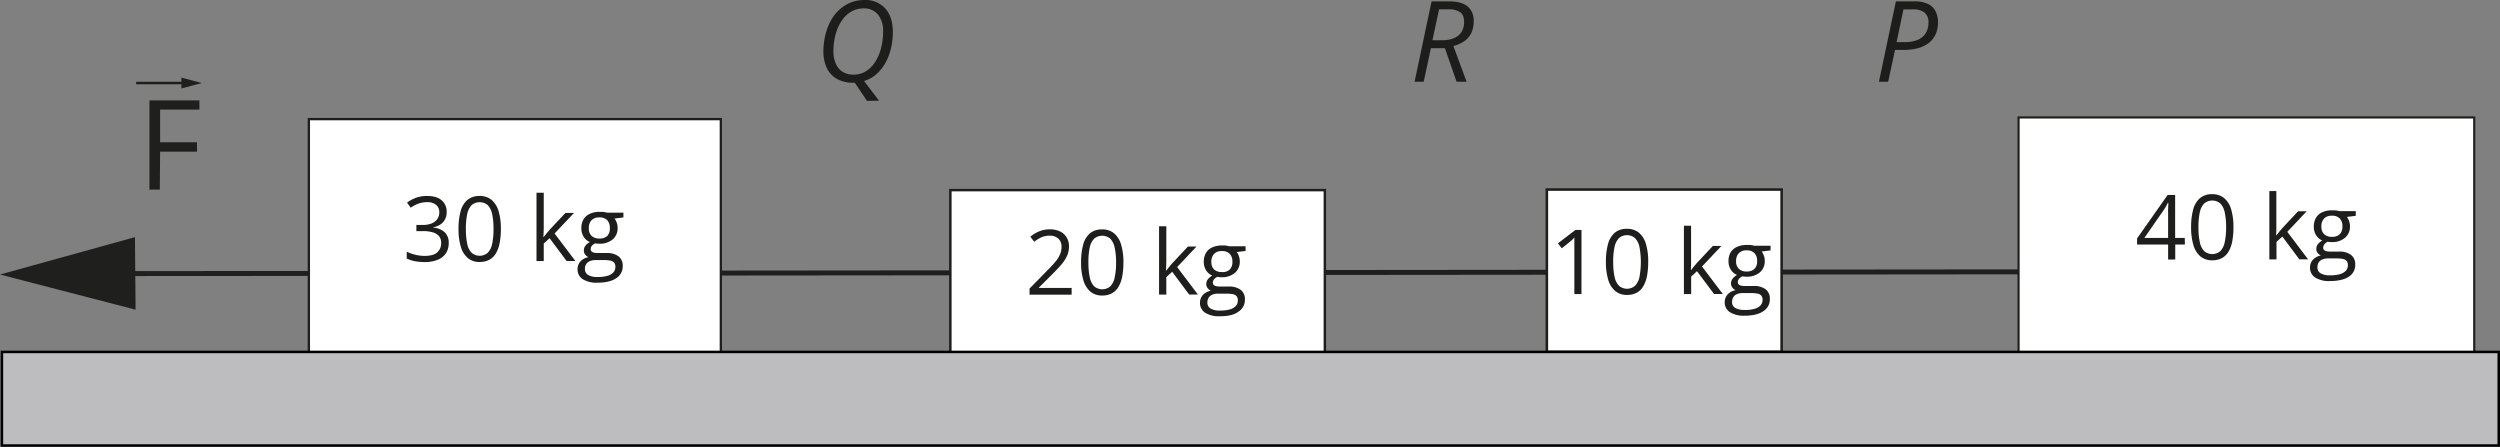 <svg xmlns="http://www.w3.org/2000/svg" width="1000.29" height="178.77" viewBox="0 0 1000.29 178.77">
  <rect x="0" y="0" width="1000.29" height="178.77" fill="#808080" stroke="none"/>
  <defs>
    <style>
      .cls-1, .cls-3 {
        fill: none;
        stroke: #1f1f1d;
      }

      .cls-1, .cls-3, .cls-4, .cls-5, .cls-6, .cls-7, .cls-8 {
        stroke-miterlimit: 10;
      }

      .cls-1 {
        stroke-width: 1.98px;
      }

      .cls-2 {
        fill: #1f1f1d;
      }

      .cls-4, .cls-5, .cls-6, .cls-7 {
        fill: #fff;
        stroke: #1e1e1c;
      }

      .cls-4 {
        stroke-width: 0.93px;
      }

      .cls-5 {
        stroke-width: 0.99px;
      }

      .cls-6 {
        stroke-width: 1.03px;
      }

      .cls-7 {
        stroke-width: 0.86px;
      }

      .cls-8 {
        fill: #bdbdbf;
        stroke: #010101;
      }

      .cls-9 {
        fill: #1e1e1c;
      }

      .cls-10 {
        fill: #1d1d1b;
      }
    </style>
  </defs>
  <g id="Слой_2" data-name="Слой 2">
    <g id="Слой_1-2" data-name="Слой 1">
      <line class="cls-1" x1="982.31" y1="108.59" x2="44.23" y2="109.47"/>
      <polygon class="cls-2" points="54 94.88 0 109.84 54.25 123.91 54 94.88"/>
      <path class="cls-2" d="M63.94,75.85H59.79V40.18h20v3.67H64.06V56.92H78.82v3.77H64.06Z"/>
      <line class="cls-3" x1="54.47" y1="33.22" x2="74.05" y2="33.22"/>
      <polygon class="cls-2" points="72.58 35.39 80.69 33.22 72.58 31.04 72.58 35.39"/>
      <rect class="cls-4" x="123.58" y="47.66" width="164.84" height="94.91"/>
      <rect class="cls-5" x="380.25" y="76.07" width="149.85" height="64.94"/>
      <rect class="cls-6" x="618.92" y="75.84" width="93.94" height="64.94"/>
      <rect class="cls-7" x="807.66" y="46.99" width="182.32" height="94.91"/>
      <rect class="cls-8" x="0.77" y="140.81" width="999.02" height="37.46"/>
      <g>
        <path class="cls-9" d="M178.73,84.76a6.25,6.25,0,0,1-.67,3,5.5,5.5,0,0,1-1.86,2.06,7.54,7.54,0,0,1-2.81,1.12v.14A7.52,7.52,0,0,1,178,93a5.68,5.68,0,0,1,1.54,4.15,7.47,7.47,0,0,1-1,4,7,7,0,0,1-3.2,2.7,13.34,13.34,0,0,1-5.51,1,19.87,19.87,0,0,1-3.77-.33,12.91,12.91,0,0,1-3.32-1.08V100.7a16.59,16.59,0,0,0,3.48,1.24,15.91,15.91,0,0,0,3.64.45q3.52,0,5.08-1.4a4.86,4.86,0,0,0,1.57-3.82,4,4,0,0,0-.87-2.7,4.94,4.94,0,0,0-2.5-1.51,13.58,13.58,0,0,0-3.91-.49H166.6V90h2.59a9.17,9.17,0,0,0,3.55-.62A5,5,0,0,0,175,87.6a4.61,4.61,0,0,0,.77-2.65,3.67,3.67,0,0,0-1.3-3,5.41,5.41,0,0,0-3.54-1.06,10,10,0,0,0-2.49.28,9.36,9.36,0,0,0-2.11.77,18.76,18.76,0,0,0-2,1.14l-1.48-2a13.64,13.64,0,0,1,3.43-1.88,12.4,12.4,0,0,1,4.59-.79q3.93,0,5.9,1.79A5.9,5.9,0,0,1,178.73,84.76Z"/>
        <path class="cls-9" d="M200.41,91.58a29.11,29.11,0,0,1-.48,5.59,12.93,12.93,0,0,1-1.49,4.17,7,7,0,0,1-2.64,2.59,8,8,0,0,1-3.88.89,7.09,7.09,0,0,1-4.74-1.57,9.35,9.35,0,0,1-2.8-4.52,24.34,24.34,0,0,1-.92-7.15,26.37,26.37,0,0,1,.84-7.07A9,9,0,0,1,187,80a7.34,7.34,0,0,1,4.93-1.59A7.2,7.2,0,0,1,196.71,80a9.33,9.33,0,0,1,2.79,4.53A24.4,24.4,0,0,1,200.41,91.58Zm-14,0a27.52,27.52,0,0,0,.54,6,7,7,0,0,0,1.77,3.57,4.93,4.93,0,0,0,6.41,0,7,7,0,0,0,1.78-3.56,27.47,27.47,0,0,0,.55-6,27.27,27.27,0,0,0-.54-5.91,7.27,7.27,0,0,0-1.76-3.59,5,5,0,0,0-6.47,0,7.18,7.18,0,0,0-1.75,3.59,27.81,27.81,0,0,0-.54,5.9Z"/>
        <path class="cls-9" d="M217.56,77.11V91.32c0,.47,0,1-.05,1.71s-.07,1.27-.09,1.79h.12l1.09-1.36q.7-.9,1.2-1.44l6.4-6.82h3.43l-7.76,8.23,8.32,11H226.7l-6.8-9.13-2.34,2.15v7h-2.9V77.11Z"/>
        <path class="cls-9" d="M239,113.11a10.34,10.34,0,0,1-5.85-1.41,4.56,4.56,0,0,1-2.06-4,4.5,4.5,0,0,1,1.16-3.1,5.65,5.65,0,0,1,3.19-1.7,3.52,3.52,0,0,1-1.3-1.06,2.64,2.64,0,0,1-.53-1.62,3,3,0,0,1,.59-1.85,6,6,0,0,1,1.8-1.54,5.08,5.08,0,0,1-2.45-2.08,6.15,6.15,0,0,1-.94-3.42,6.83,6.83,0,0,1,.86-3.54A5.52,5.52,0,0,1,236,85.55a9.16,9.16,0,0,1,4-.78h1a7,7,0,0,1,1,.12,4.75,4.75,0,0,1,.83.19h6.61V87l-3.55.44a5.8,5.8,0,0,1,.87,1.65,6,6,0,0,1,.36,2.14,5.74,5.74,0,0,1-2,4.58,7.88,7.88,0,0,1-5.36,1.7,10.21,10.21,0,0,1-1.65-.14,4.12,4.12,0,0,0-1.31,1,2.09,2.09,0,0,0-.45,1.34,1.18,1.18,0,0,0,.35.89,2.09,2.09,0,0,0,1,.49,6.82,6.82,0,0,0,1.56.15h3.4a7.64,7.64,0,0,1,4.82,1.32,4.57,4.57,0,0,1,1.68,3.84,5.52,5.52,0,0,1-2.6,4.91C244.74,112.55,242.24,113.11,239,113.11Zm.09-2.28a13.83,13.83,0,0,0,4-.48,5,5,0,0,0,2.35-1.39,3.18,3.18,0,0,0,.78-2.16,2.56,2.56,0,0,0-.52-1.75,2.79,2.79,0,0,0-1.55-.79,14,14,0,0,0-2.5-.2h-3.34a5.66,5.66,0,0,0-2.26.41,3.12,3.12,0,0,0-1.49,1.19,3.53,3.53,0,0,0-.52,2,2.62,2.62,0,0,0,1.32,2.38,7.18,7.18,0,0,0,3.64.79Zm.76-15.4A4.24,4.24,0,0,0,243,94.38a4.18,4.18,0,0,0,1-3.08,4.45,4.45,0,0,0-1.07-3.24A4.27,4.27,0,0,0,239.76,87a4.12,4.12,0,0,0-3.08,1.11,4.55,4.55,0,0,0-1.08,3.26,4,4,0,0,0,1.09,3,4.3,4.3,0,0,0,3.11,1.06Z"/>
      </g>
      <g>
        <path class="cls-9" d="M428.78,117.9H411.94v-2.45l6.87-7c1.28-1.28,2.35-2.43,3.23-3.44a13.19,13.19,0,0,0,2-3,7.51,7.51,0,0,0,.69-3.23,4.2,4.2,0,0,0-1.3-3.33A4.9,4.9,0,0,0,420,94.3a8,8,0,0,0-3.27.63,13.84,13.84,0,0,0-2.91,1.8l-1.57-2a13.48,13.48,0,0,1,2.22-1.53,12.16,12.16,0,0,1,2.59-1.06,10.84,10.84,0,0,1,2.94-.38,9.35,9.35,0,0,1,4.1.82A6.2,6.2,0,0,1,426.78,95a6.74,6.74,0,0,1,.94,3.64,9,9,0,0,1-.81,3.79,15.16,15.16,0,0,1-2.26,3.46c-1,1.14-2.11,2.35-3.41,3.63l-5.59,5.57v.12h13.13Z"/>
        <path class="cls-9" d="M449.5,105a30,30,0,0,1-.47,5.59,12.87,12.87,0,0,1-1.5,4.17,7,7,0,0,1-2.63,2.59,8,8,0,0,1-3.89.89,7.09,7.09,0,0,1-4.74-1.57,9.35,9.35,0,0,1-2.79-4.52,24.3,24.3,0,0,1-.92-7.15,26,26,0,0,1,.83-7.07,8.93,8.93,0,0,1,2.7-4.56A7.28,7.28,0,0,1,441,91.79a7.15,7.15,0,0,1,4.78,1.58,9.23,9.23,0,0,1,2.8,4.53A24,24,0,0,1,449.5,105Zm-14,0a26.87,26.87,0,0,0,.55,6,7,7,0,0,0,1.76,3.58,5,5,0,0,0,6.42,0A7,7,0,0,0,446,111a26.88,26.88,0,0,0,.56-6,26.58,26.58,0,0,0-.56-5.9,7.26,7.26,0,0,0-1.75-3.59,5,5,0,0,0-6.47,0A7.18,7.18,0,0,0,436,99.1a27.79,27.79,0,0,0-.51,5.9Z"/>
        <path class="cls-9" d="M466.66,90.54v14.21c0,.47,0,1-.05,1.71s-.07,1.27-.09,1.79h.12l1.08-1.36c.48-.6.88-1.08,1.21-1.44l6.39-6.82h3.43L471,106.86l8.31,11H475.8l-6.8-9.13-2.34,2.15v7h-2.9V90.54Z"/>
        <path class="cls-9" d="M488.05,126.54a10.34,10.34,0,0,1-5.85-1.41,4.56,4.56,0,0,1-2.06-4,4.49,4.49,0,0,1,1.15-3.1,5.71,5.71,0,0,1,3.19-1.7,3.59,3.59,0,0,1-1.29-1.06,2.57,2.57,0,0,1-.54-1.62,3,3,0,0,1,.59-1.85,6.49,6.49,0,0,1,1.8-1.54,5.29,5.29,0,0,1-2.45-2.08,6.26,6.26,0,0,1-.94-3.42,6.93,6.93,0,0,1,.86-3.54A5.53,5.53,0,0,1,485,99a9.09,9.09,0,0,1,3.95-.78,6.5,6.5,0,0,1,1,0c.31,0,.68.07,1,.12a4.64,4.64,0,0,1,.82.19h6.61v1.88l-3.55.44a5.83,5.83,0,0,1,.88,1.65,6.24,6.24,0,0,1,.35,2.14,5.77,5.77,0,0,1-2,4.58,7.94,7.94,0,0,1-5.36,1.7,10.21,10.21,0,0,1-1.65-.14,4.16,4.16,0,0,0-1.31,1,2.09,2.09,0,0,0-.45,1.34,1.19,1.19,0,0,0,.34.89,2.09,2.09,0,0,0,1,.49,6.91,6.91,0,0,0,1.57.15h3.39a7.68,7.68,0,0,1,4.83,1.32,4.57,4.57,0,0,1,1.68,3.85,5.5,5.5,0,0,1-2.61,4.9C493.84,126,491.33,126.54,488.05,126.54Zm.09-2.28a13.83,13.83,0,0,0,4-.48,5.07,5.07,0,0,0,2.36-1.39,3.18,3.18,0,0,0,.78-2.16,2.62,2.62,0,0,0-.53-1.75,2.73,2.73,0,0,0-1.54-.79,14,14,0,0,0-2.5-.2h-3.34a5.68,5.68,0,0,0-2.27.41,3.14,3.14,0,0,0-1.48,1.19,3.53,3.53,0,0,0-.52,2,2.62,2.62,0,0,0,1.32,2.38,7.07,7.07,0,0,0,3.72.79Zm.75-15.4a4.29,4.29,0,0,0,3.15-1,4.19,4.19,0,0,0,1.06-3.08,4.41,4.41,0,0,0-1.08-3.24,4.21,4.21,0,0,0-3.16-1.08,4.1,4.1,0,0,0-3.09,1.11,4.55,4.55,0,0,0-1.08,3.26,4.05,4.05,0,0,0,1.09,3,4.31,4.31,0,0,0,3.11,1Z"/>
      </g>
      <g>
        <path class="cls-9" d="M632.77,117.66h-2.85V96.3A7.26,7.26,0,0,1,630,95c-.37.38-.71.71-1,1l-1.18,1-2.94,2.35-1.52-2,7-5.36h2.42Z"/>
        <path class="cls-9" d="M659.47,104.78a29.93,29.93,0,0,1-.47,5.59,12.87,12.87,0,0,1-1.5,4.17,6.82,6.82,0,0,1-2.63,2.59A8,8,0,0,1,651,118a7.13,7.13,0,0,1-4.73-1.57,9.35,9.35,0,0,1-2.8-4.52,24.34,24.34,0,0,1-.92-7.15,26.79,26.79,0,0,1,.83-7.08,9.09,9.09,0,0,1,2.7-4.55A7.28,7.28,0,0,1,651,91.56a7.19,7.19,0,0,1,4.78,1.57,9.26,9.26,0,0,1,2.8,4.54A24,24,0,0,1,659.47,104.78Zm-14,0a27.47,27.47,0,0,0,.55,6,7,7,0,0,0,1.77,3.57,4.93,4.93,0,0,0,6.41,0,6.92,6.92,0,0,0,1.78-3.57,32.66,32.66,0,0,0,0-11.91,7.2,7.2,0,0,0-1.76-3.58,4.94,4.94,0,0,0-6.47,0A7.2,7.2,0,0,0,646,98.86a27.36,27.36,0,0,0-.54,5.92Z"/>
        <path class="cls-9" d="M676.63,90.31v15.92c0,.71-.07,1.27-.09,1.78h.12q.38-.45,1.08-1.35c.48-.6.88-1.08,1.21-1.44l6.4-6.82h3.42L681,106.63l8.32,11H685.8l-6.8-9.12-2.34,2.15v7h-2.9V90.31Z"/>
        <path class="cls-9" d="M698,126.31a10.34,10.34,0,0,1-5.85-1.41,4.58,4.58,0,0,1-2.06-4,4.51,4.51,0,0,1,1.15-3.09,5.65,5.65,0,0,1,3.19-1.7,3.59,3.59,0,0,1-1.29-1.06,2.56,2.56,0,0,1-.53-1.62,3,3,0,0,1,.58-1.85A6.37,6.37,0,0,1,695,110a5.21,5.21,0,0,1-2.46-2.08,6.26,6.26,0,0,1-.94-3.42,6.74,6.74,0,0,1,.87-3.54A5.49,5.49,0,0,1,695,98.79a9.16,9.16,0,0,1,4-.78h1a6.82,6.82,0,0,1,1,.12,5.71,5.71,0,0,1,.82.18h6.61v1.88l-3.55.44a6.26,6.26,0,0,1,1.23,3.8,5.77,5.77,0,0,1-2,4.58,7.94,7.94,0,0,1-5.36,1.7,10.21,10.21,0,0,1-1.65-.14,4,4,0,0,0-1.31,1,2.09,2.09,0,0,0-.45,1.34,1.19,1.19,0,0,0,.34.89,2.09,2.09,0,0,0,1,.49,6.82,6.82,0,0,0,1.56.15h3.39a7.61,7.61,0,0,1,4.83,1.31,4.6,4.6,0,0,1,1.68,3.85,5.52,5.52,0,0,1-2.6,4.91C703.81,125.71,701.29,126.31,698,126.31Zm.09-2.28a13.5,13.5,0,0,0,4-.49,5,5,0,0,0,2.36-1.38,3.23,3.23,0,0,0,.78-2.16,2.52,2.52,0,0,0-.53-1.75,2.73,2.73,0,0,0-1.54-.79,14,14,0,0,0-2.5-.2H697.3a5.85,5.85,0,0,0-2.27.4,3.22,3.22,0,0,0-1.48,1.2,3.53,3.53,0,0,0-.52,2,2.62,2.62,0,0,0,1.32,2.38,7.1,7.1,0,0,0,3.76.76Zm.76-15.4a4.2,4.2,0,0,0,3.14-1.06,4.14,4.14,0,0,0,1.06-3.07,4.41,4.41,0,0,0-1.08-3.24,4.22,4.22,0,0,0-3.16-1.09,4.09,4.09,0,0,0-3.08,1.12,4.51,4.51,0,0,0-1.09,3.26,4,4,0,0,0,1.09,3,4.26,4.26,0,0,0,3.14,1.08Z"/>
      </g>
      <g>
        <path class="cls-9" d="M874.2,97.84h-3.85v6H867.5v-6H855.08V95.38L867.31,78h3V95.2h3.85Zm-6.7-2.64V85.05a13.67,13.67,0,0,1,0-1.46c.05-.46,0-.88.06-1.29a8.14,8.14,0,0,0,0-1.21h-.14a16.15,16.15,0,0,1-.77,1.48,12.58,12.58,0,0,1-.87,1.4L858,95.2Z"/>
        <path class="cls-9" d="M893.64,90.91a30,30,0,0,1-.47,5.59,12.64,12.64,0,0,1-1.5,4.17,7,7,0,0,1-2.63,2.59,8,8,0,0,1-3.89.89,7.19,7.19,0,0,1-4.74-1.56,9.33,9.33,0,0,1-2.79-4.53,24.3,24.3,0,0,1-.92-7.15,26,26,0,0,1,.83-7.07,9,9,0,0,1,2.7-4.55,7.3,7.3,0,0,1,4.92-1.59,7.19,7.19,0,0,1,4.78,1.57,9.23,9.23,0,0,1,2.8,4.53A24.4,24.4,0,0,1,893.64,90.91Zm-14,0a26.87,26.87,0,0,0,.55,6,7,7,0,0,0,1.76,3.58,5,5,0,0,0,6.42,0,7.14,7.14,0,0,0,1.77-3.57,26.88,26.88,0,0,0,.56-6,26.66,26.66,0,0,0-.55-5.91,7.26,7.26,0,0,0-1.75-3.59,5,5,0,0,0-6.47,0A7,7,0,0,0,880.17,85a27.27,27.27,0,0,0-.54,5.91Z"/>
        <path class="cls-9" d="M910.8,76.45V92.36c0,.71-.07,1.27-.09,1.79h.12l1.08-1.35c.48-.6.88-1.08,1.21-1.45l6.39-6.82h3.43l-7.75,8.23,8.31,11H920l-6.8-9.12-2.34,2.14v7H908V76.45Z"/>
        <path class="cls-9" d="M932.19,112.45a10.17,10.17,0,0,1-5.85-1.42,4.53,4.53,0,0,1-2.06-4,4.4,4.4,0,0,1,1.15-3.09,5.66,5.66,0,0,1,3.19-1.71,3.6,3.6,0,0,1-1.29-1,2.57,2.57,0,0,1-.54-1.62,3.1,3.1,0,0,1,.59-1.86,6.29,6.29,0,0,1,1.8-1.53,5.2,5.2,0,0,1-2.45-2.09,6.15,6.15,0,0,1-.94-3.42,6.93,6.93,0,0,1,.86-3.54,5.65,5.65,0,0,1,2.5-2.24,9,9,0,0,1,4-.77h1a7,7,0,0,1,1,.12,5.91,5.91,0,0,1,.82.19h6.61v1.88l-3.55.44a6.1,6.1,0,0,1,.88,1.65,6.29,6.29,0,0,1,.35,2.15,5.75,5.75,0,0,1-2,4.57,7.87,7.87,0,0,1-5.36,1.7,10.21,10.21,0,0,1-1.65-.14A4,4,0,0,0,930,97.81a2.08,2.08,0,0,0-.45,1.33,1.21,1.21,0,0,0,.34.9,2.08,2.08,0,0,0,1,.48,6.91,6.91,0,0,0,1.57.15h3.39a7.68,7.68,0,0,1,4.83,1.32,4.6,4.6,0,0,1,1.68,3.85,5.5,5.5,0,0,1-2.61,4.9Q937.13,112.45,932.19,112.45Zm.09-2.29a13.83,13.83,0,0,0,4-.48,5.07,5.07,0,0,0,2.36-1.39,3.15,3.15,0,0,0,.78-2.15,2.52,2.52,0,0,0-.53-1.75,2.61,2.61,0,0,0-1.54-.79,12.29,12.29,0,0,0-2.5-.2h-3.34a5.85,5.85,0,0,0-2.27.4,3.2,3.2,0,0,0-1.48,1.19,3.53,3.53,0,0,0-.52,2,2.64,2.64,0,0,0,1.32,2.39A7.16,7.16,0,0,0,932.28,110.16Zm.75-15.4a4.27,4.27,0,0,0,3.15-1.05,4.15,4.15,0,0,0,1.06-3.08,4.41,4.41,0,0,0-1.08-3.24A4.21,4.21,0,0,0,933,86.31a4.07,4.07,0,0,0-3.09,1.12,4.46,4.46,0,0,0-1.08,3.26,4,4,0,0,0,1.09,3A4.34,4.34,0,0,0,933,94.76Z"/>
      </g>
      <path class="cls-10" d="M346.9,40.36,342,33.1h-.7a13,13,0,0,1-6.48-1.55,9.86,9.86,0,0,1-4-4.33,15.31,15.31,0,0,1-1.36-6.63,28.7,28.7,0,0,1,.5-5.32,25.81,25.81,0,0,1,1.44-4.88,20.31,20.31,0,0,1,2.34-4.2A16.75,16.75,0,0,1,337,2.94,13.91,13.91,0,0,1,341,.8,14.19,14.19,0,0,1,345.73,0a10.8,10.8,0,0,1,8.46,3.35q3,3.36,3.05,9.32a28.51,28.51,0,0,1-.47,5.29,25.47,25.47,0,0,1-1.4,4.91,20,20,0,0,1-2.32,4.19,15.69,15.69,0,0,1-3.22,3.29,12.94,12.94,0,0,1-4.12,2.05l6,7.88Zm-5.39-10.49a9.36,9.36,0,0,0,3.55-.66A10,10,0,0,0,348,27.36a12.81,12.81,0,0,0,2.3-2.79A17.54,17.54,0,0,0,352,21a23,23,0,0,0,1-4,25.47,25.47,0,0,0,.34-4.36,10.14,10.14,0,0,0-2.08-6.84,7.08,7.08,0,0,0-5.75-2.44A9.57,9.57,0,0,0,342,4a9.93,9.93,0,0,0-3,1.78,12.39,12.39,0,0,0-2.36,2.74A17.15,17.15,0,0,0,334.89,12a23.21,23.21,0,0,0-1.07,4.11,27.66,27.66,0,0,0-.36,4.46,12.1,12.1,0,0,0,1,5,7.18,7.18,0,0,0,2.75,3.22A8.28,8.28,0,0,0,341.51,29.87Z"/>
      <path class="cls-10" d="M566,32.7,572.8.55h7c3.28,0,5.75.66,7.39,2a7.34,7.34,0,0,1,2.46,6,11.43,11.43,0,0,1-.81,4.32,8.48,8.48,0,0,1-2.61,3.35,13.6,13.6,0,0,1-4.7,2.2L586.8,32.7h-4l-4.67-13.41h-5.61L569.65,32.7Zm7.14-16.6H577a13.29,13.29,0,0,0,3.87-.52,7.85,7.85,0,0,0,2.78-1.48,6.07,6.07,0,0,0,1.62-2.29,8.12,8.12,0,0,0,.54-3c0-1.86-.53-3.18-1.59-3.94a8.28,8.28,0,0,0-4.81-1.14h-3.61Z"/>
      <path class="cls-10" d="M751.79,32.7,758.58.55h7.24a12.45,12.45,0,0,1,5.52,1,6.56,6.56,0,0,1,3.08,2.9,9.31,9.31,0,0,1,1,4.4,11.81,11.81,0,0,1-.89,4.73,9.31,9.31,0,0,1-2.65,3.5,12.53,12.53,0,0,1-4.37,2.17,22.88,22.88,0,0,1-6,.73h-3.28L755.48,32.7Zm7.06-15.83H762a13.86,13.86,0,0,0,5.14-.86,7,7,0,0,0,3.3-2.61A7.88,7.88,0,0,0,771.6,9,4.77,4.77,0,0,0,770,5a7.48,7.48,0,0,0-4.75-1.25h-3.65Z"/>
    </g>
  </g>
</svg>
